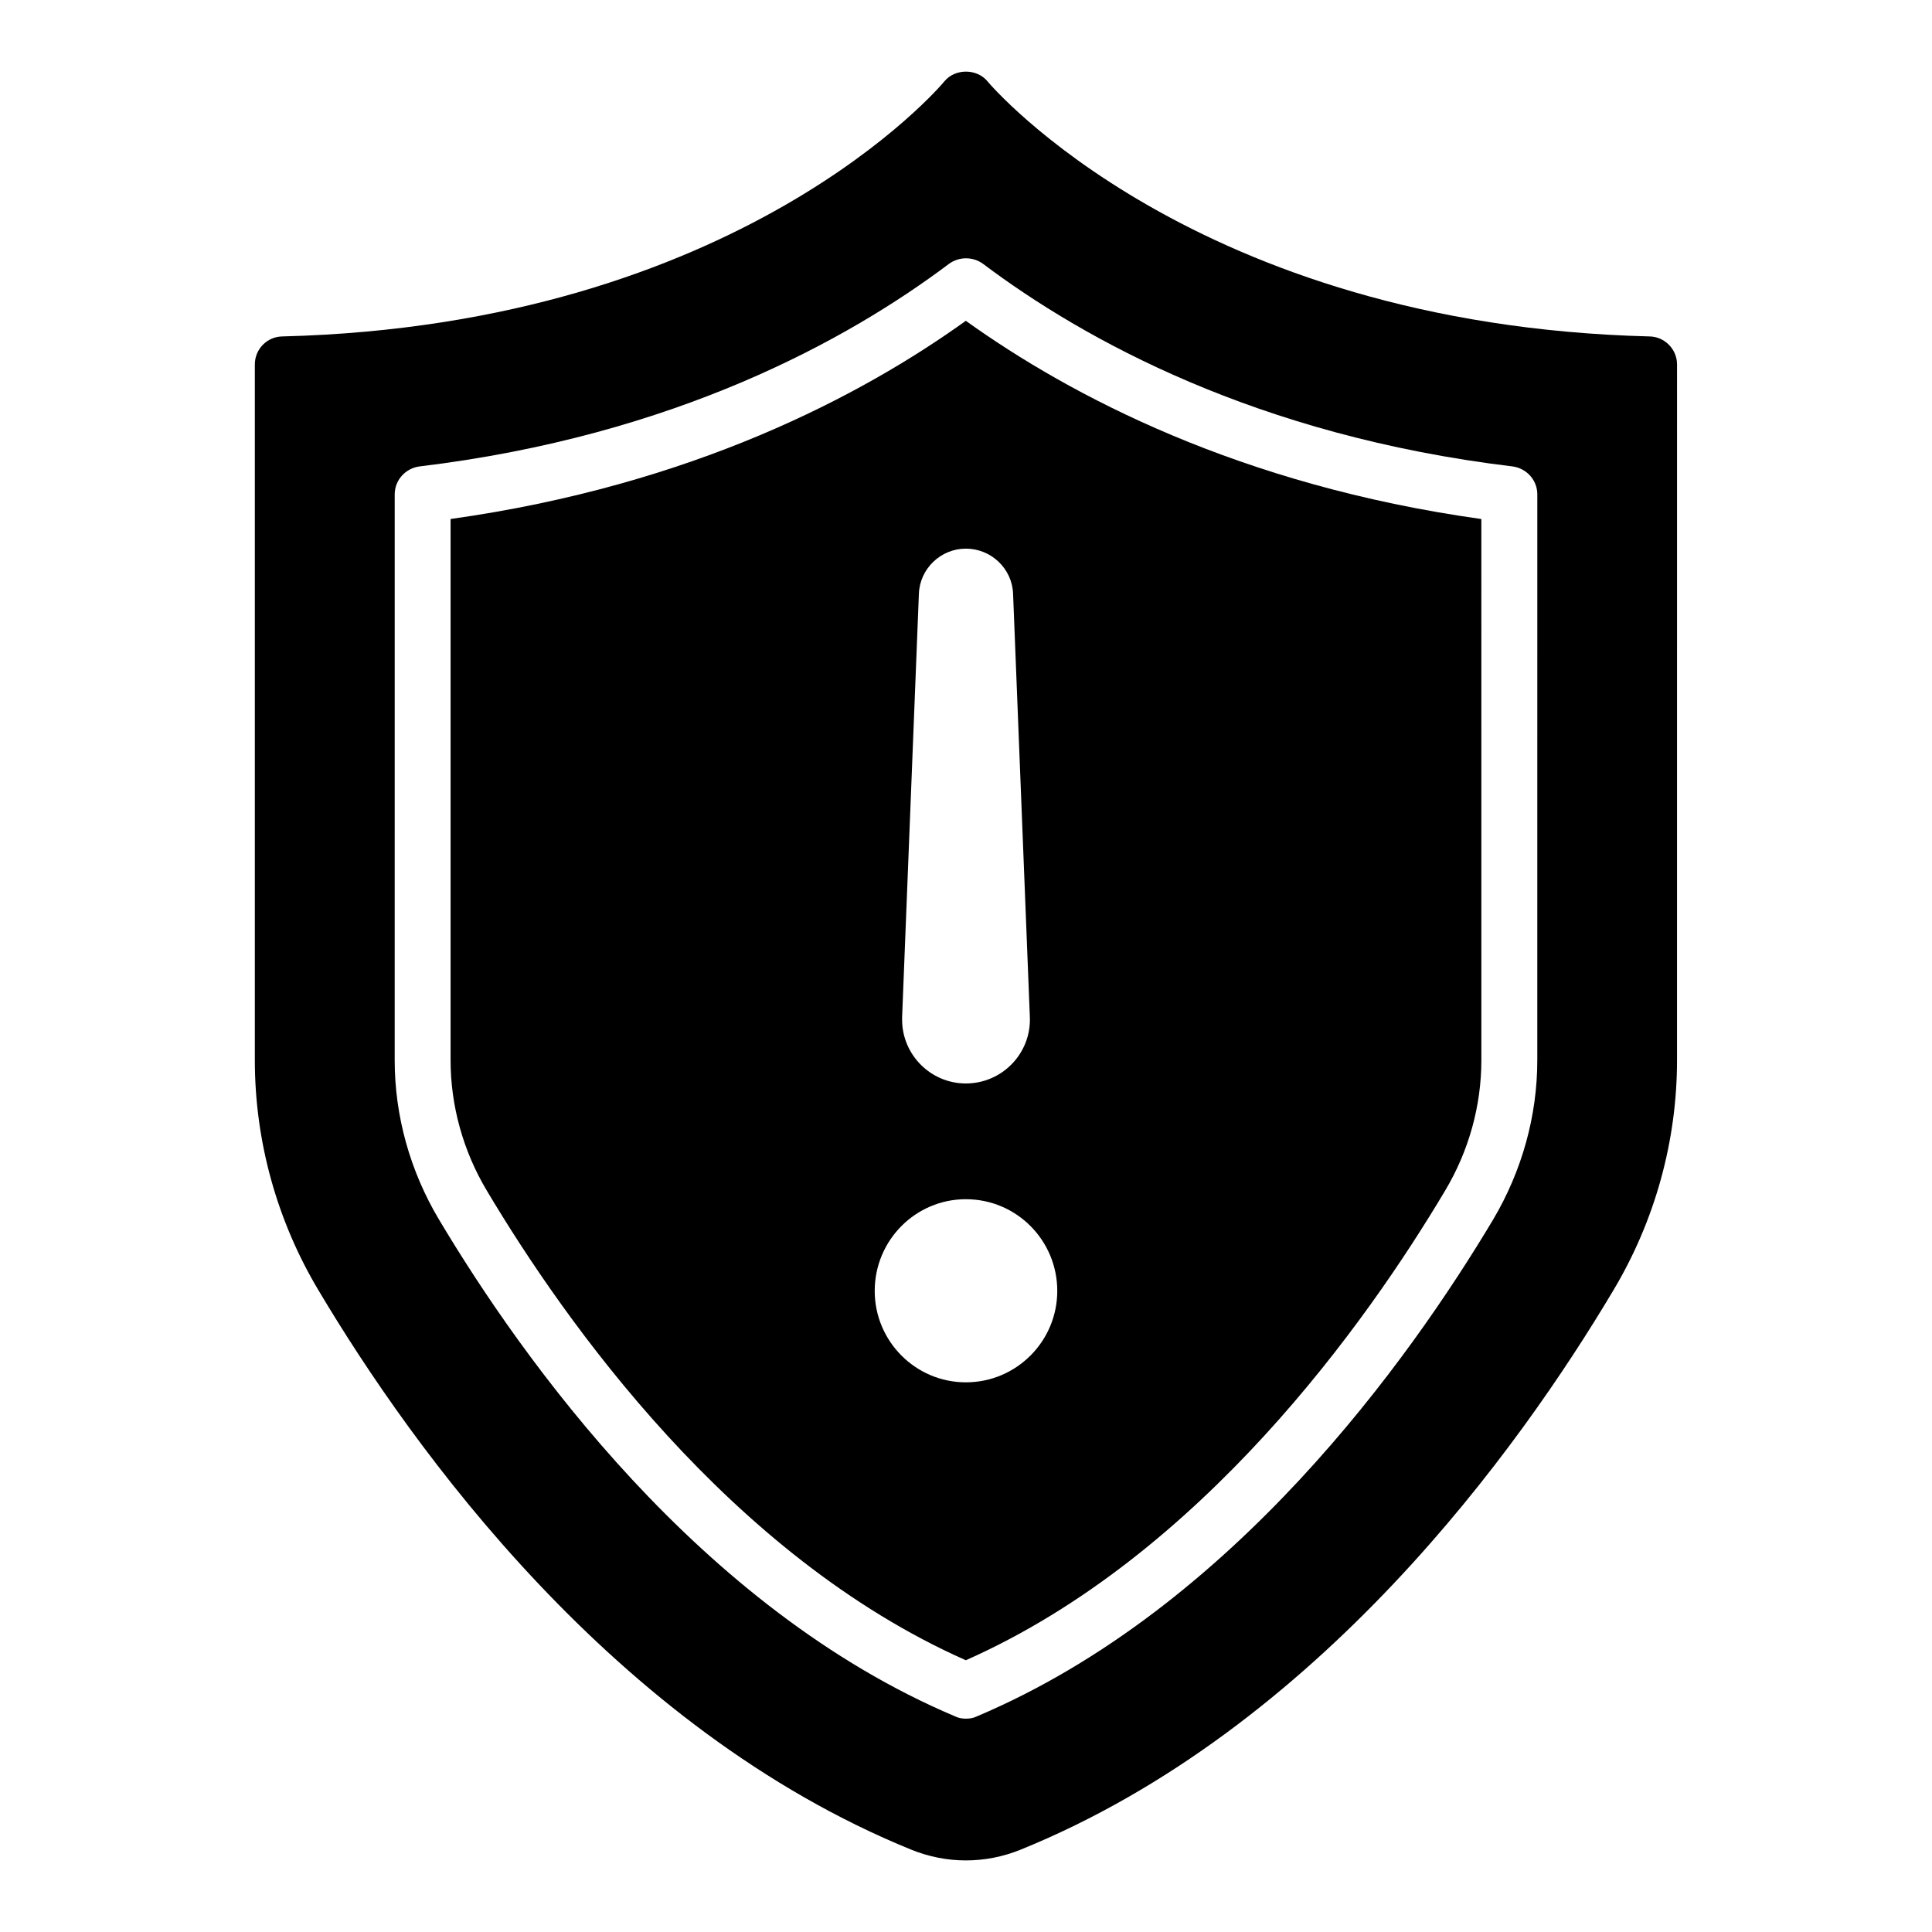 <?xml version="1.0" encoding="UTF-8"?>
<!-- Uploaded to: ICON Repo, www.svgrepo.com, Generator: ICON Repo Mixer Tools -->
<svg fill="#000000" width="800px" height="800px" version="1.1" viewBox="144 144 512 512" xmlns="http://www.w3.org/2000/svg">
 <g>
  <path d="m399.96 229.01c-27.637 19.855-72.535 43.566-136.55 52.531v143.44c0 12.078 3.336 24.078 9.633 34.602 20.746 34.82 64.531 96.762 126.91 124.4 62.383-27.641 106.25-89.578 126.99-124.4 6.297-10.52 9.633-22.523 9.633-34.602l-0.004-143.43c-64.012-8.965-108.91-32.676-136.62-52.531zm-16.891 184.56 4.445-112.17c0.223-6.668 5.777-12.004 12.445-12.004 6.742 0 12.301 5.336 12.52 12.004l4.445 112.17c0.371 9.559-7.336 17.559-16.965 17.559-9.336 0-16.891-7.633-16.891-16.895zm16.891 96.762c-13.336 0-24.152-10.891-24.152-24.227 0-13.41 10.816-24.301 24.152-24.301 13.41 0 24.227 10.891 24.227 24.301 0 13.336-10.816 24.227-24.227 24.227z"/>
  <path d="m581.18 233.16c-120.84-3.039-174.93-66.902-175.45-67.57-2.816-3.481-8.668-3.481-11.484 0-0.52 0.668-54.086 64.531-175.45 67.57-4.074 0.074-7.262 3.41-7.262 7.41v184.41c0 21.41 5.852 42.602 16.965 61.125 24.746 41.562 78.016 115.95 157.07 148.11 4.594 1.852 9.484 2.816 14.375 2.816 4.965 0 9.855-0.965 14.449-2.816 79.055-32.082 132.32-106.54 157.07-148.11 11.113-18.523 16.965-39.711 16.965-61.125l0.004-184.41c0-4-3.262-7.336-7.262-7.41zm-29.781 191.82c0 14.742-4.074 29.34-11.707 42.23-22.004 36.824-68.977 102.98-136.84 131.66-0.891 0.445-1.852 0.594-2.891 0.594-0.965 0-1.926-0.148-2.816-0.594-67.867-28.672-114.84-94.836-136.84-131.73-7.633-12.816-11.707-27.414-11.707-42.156l0.004-149.96c0-3.777 2.816-6.891 6.519-7.41 67.867-8.148 113.8-33.711 140.4-53.715 2.668-1.926 6.297-1.926 8.965 0 26.598 20.004 72.535 45.566 140.4 53.715 3.703 0.52 6.519 3.629 6.519 7.41z"/>
 </g>
</svg>